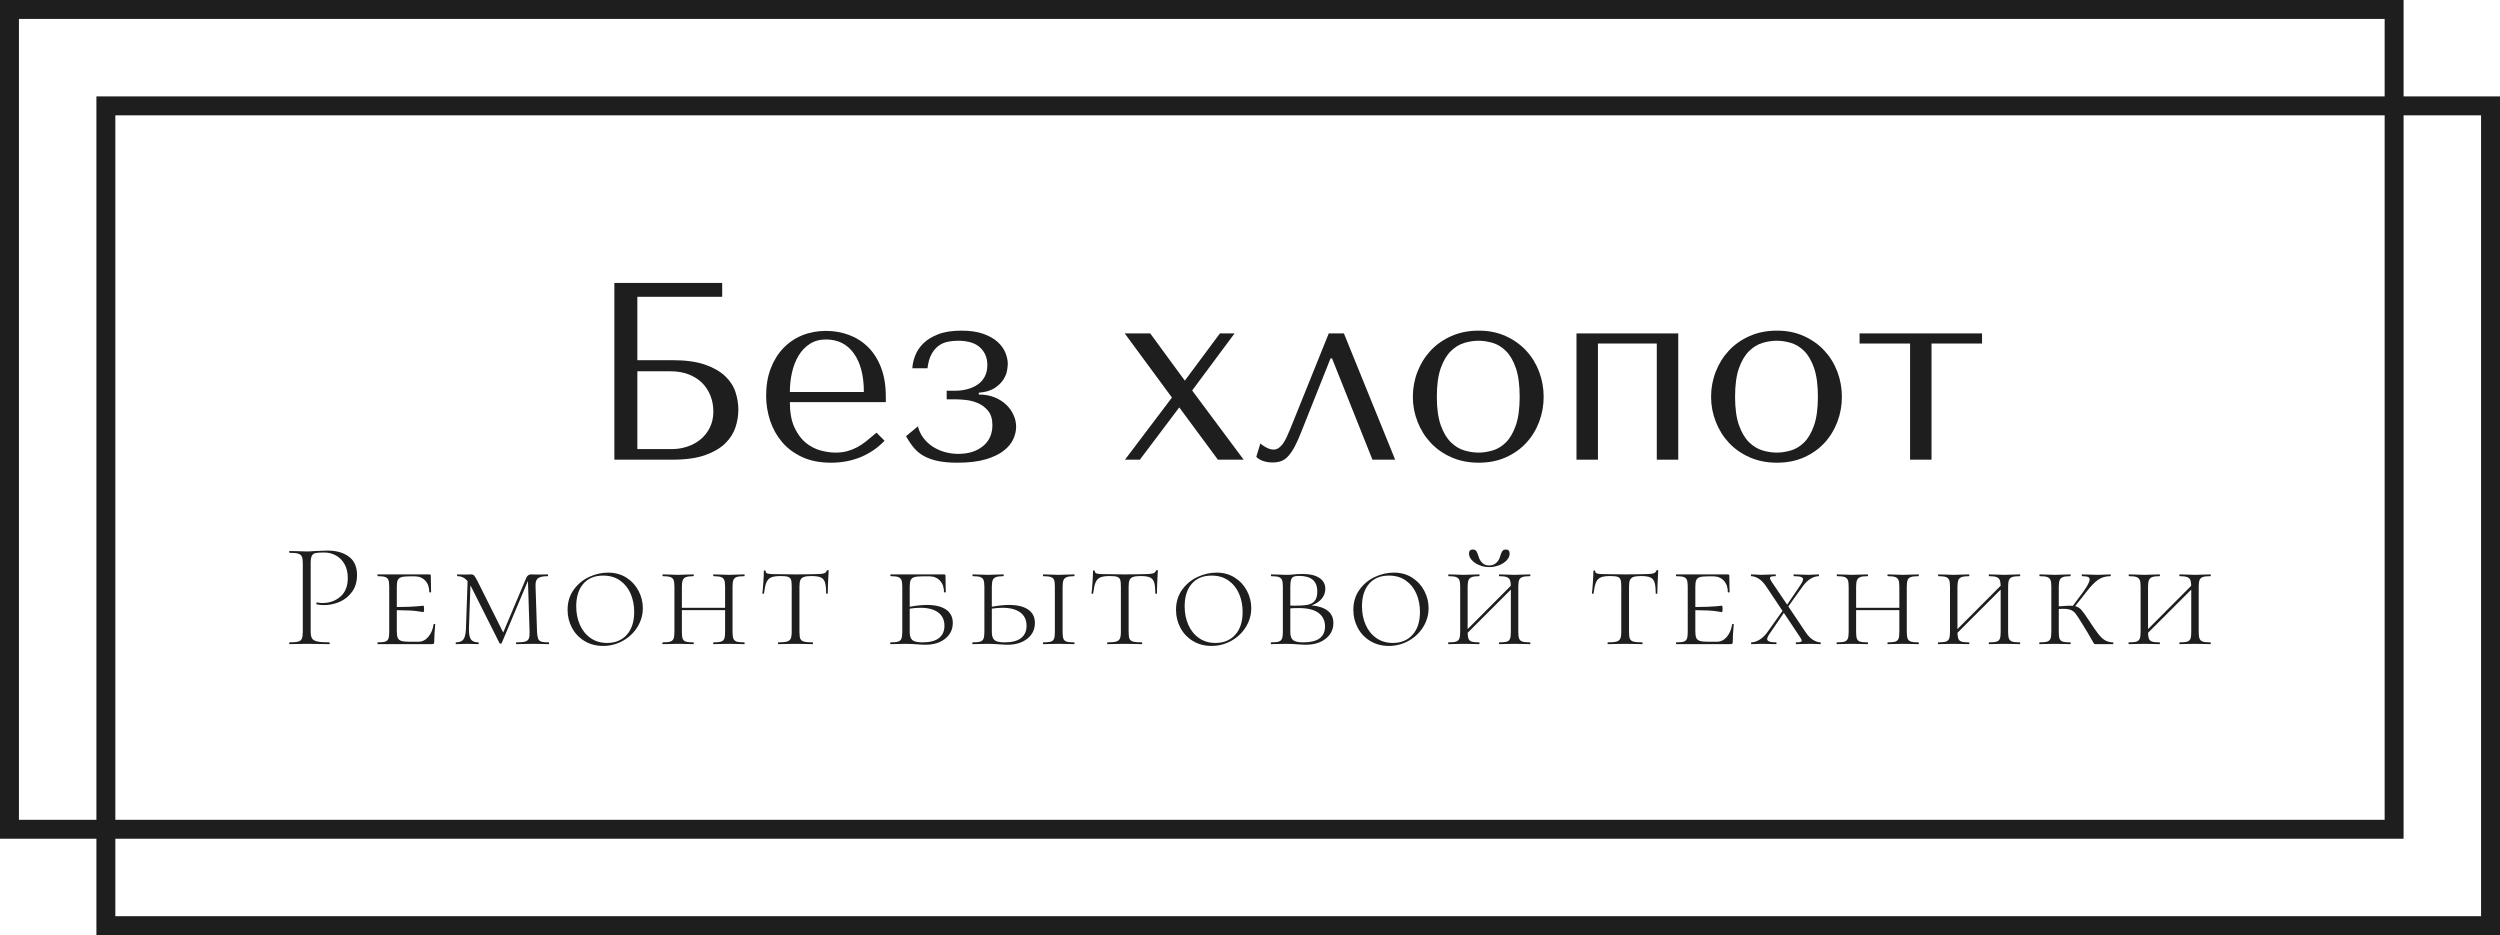 <svg xmlns="http://www.w3.org/2000/svg" xmlns:xlink="http://www.w3.org/1999/xlink" viewBox="0 0 396 148.128"
     width="396" height="148.128" preserveAspectRatio="none">
    <defs/>
    <style>.a7KDWqqaqfillColorbf5942f2-6ecd-4225-85c3-1873ec590b12
        {fill:#f2f2f2;fill-opacity:0;}.aZzOTVRhffillColorbf5942f2-6ecd-4225-85c3-1873ec590b12
        {fill:#f2f2f2;fill-opacity:0;}.companyNamebf5942f2-6ecd-4225-85c3-1873ec590b12
        {fill:#1e1e1e;fill-opacity:1;}.shapeStroke-strbf5942f2-6ecd-4225-85c3-1873ec590b12
        {stroke:#1e1e1e;stroke-opacity:1;}.textbf5942f2-6ecd-4225-85c3-1873ec590b12 {fill:#1e1e1e;fill-opacity:1;}
    </style>
    <g opacity="1" transform="rotate(0 15.271 15.271)">
        <svg width="380.729" height="132.857" x="15.271" y="15.271" version="1.1"
             preserveAspectRatio="none" viewBox="0 0 380.729 132.857">
            <rect x="1.5" y="1.5" width="377.729" height="129.857"
                  class="aZzOTVRhffillColorbf5942f2-6ecd-4225-85c3-1873ec590b12 shapeStroke-strbf5942f2-6ecd-4225-85c3-1873ec590b12"
                  style="stroke-width:3;" rx="0%" ry="0%"/>
        </svg>
    </g>
    <g opacity="1" transform="rotate(0 0 0)">
        <svg width="380.729" height="132.857" x="0" y="0" version="1.1" preserveAspectRatio="none"
             viewBox="0 0 380.729 132.857">
            <rect x="1.5" y="1.5" width="377.729" height="129.857"
                  class="a7KDWqqaqfillColorbf5942f2-6ecd-4225-85c3-1873ec590b12 shapeStroke-strbf5942f2-6ecd-4225-85c3-1873ec590b12"
                  style="stroke-width:3;" rx="0px" ry="0px"/>
        </svg>
    </g>
    <g opacity="1" transform="rotate(0 45.813 87.044)">
        <svg width="304.374" height="15.271" x="45.813" y="87.044" version="1.1"
             preserveAspectRatio="none" viewBox="1.68 -25.4 515.8 25.88">
            <g transform="matrix(1 0 0 1 0 0)" class="textbf5942f2-6ecd-4225-85c3-1873ec590b12">
                <path transform="" stroke="none"
                      d="M7.44-3.40Q7.44-2.12 7.80-1.54Q8.16-0.96 9.18-0.72Q10.20-0.48 12.44-0.48L12.44-0.48Q12.56-0.48 12.56-0.24Q12.56 0 12.44 0L12.44 0Q10.80 0 9.88-0.04L9.88-0.04L6.40-0.08L3.76-0.04Q3.04 0 1.76 0L1.76 0Q1.68 0 1.68-0.24Q1.68-0.48 1.76-0.48L1.76-0.48Q3.32-0.48 4.06-0.68Q4.80-0.88 5.06-1.46Q5.32-2.04 5.32-3.24L5.32-3.24L5.32-21.76Q5.32-22.96 5.06-23.52Q4.80-24.08 4.06-24.30Q3.32-24.52 1.76-24.52L1.76-24.52Q1.68-24.52 1.68-24.76Q1.68-25 1.76-25L1.76-25L3.72-24.96Q5.40-24.88 6.36-24.88L6.36-24.88Q7.32-24.88 8.56-25L8.56-25Q11.68-25.12 11.96-25.12L11.96-25.12Q15.48-25.12 17.68-23.50Q19.88-21.88 19.88-18.56L19.88-18.56Q19.88-15.88 18.56-14.06Q17.24-12.24 15.22-11.36Q13.20-10.48 11.04-10.48L11.04-10.48Q9.84-10.48 9.08-10.68L9.08-10.68Q8.96-10.68 8.96-10.88L8.96-10.88Q8.96-11 9.02-11.12Q9.08-11.24 9.16-11.20L9.16-11.20Q9.80-11.04 10.60-11.04L10.60-11.04Q13.44-11.04 15.42-12.76Q17.40-14.48 17.40-17.76L17.40-17.76Q17.40-19.88 16.56-21.42Q15.72-22.96 14.26-23.78Q12.80-24.60 11.04-24.60L11.04-24.60Q9.40-24.60 8.72-24.44Q8.04-24.28 7.74-23.70Q7.44-23.12 7.44-21.68L7.44-21.68L7.44-3.40Z"/>
                <path transform="" stroke="none"
                      d="M40.44-5.32Q40.44-5.44 40.66-5.44Q40.88-5.44 40.88-5.32L40.88-5.32Q40.60-2.44 40.60-0.60L40.60-0.60Q40.60-0.28 40.48-0.14Q40.36 0 40 0L40 0L25.44 0Q25.36 0 25.36-0.24Q25.36-0.48 25.44-0.48L25.44-0.48Q26.80-0.48 27.44-0.68Q28.08-0.88 28.30-1.46Q28.52-2.04 28.52-3.24L28.52-3.24L28.52-15.48Q28.52-16.68 28.30-17.24Q28.08-17.80 27.44-18.02Q26.80-18.24 25.44-18.24L25.44-18.24Q25.36-18.24 25.36-18.48Q25.36-18.72 25.44-18.72L25.44-18.72L39.28-18.72Q39.68-18.72 39.68-18.40L39.68-18.40L39.72-15.92Q39.76-15.16 39.76-14L39.76-14Q39.76-13.88 39.52-13.88Q39.28-13.88 39.28-14L39.28-14Q39.28-15.88 38.20-17.04Q37.12-18.20 35.36-18.20L35.36-18.20L34-18.20Q32.48-18.20 31.78-17.98Q31.08-17.76 30.82-17.20Q30.56-16.64 30.56-15.44L30.56-15.44L30.56-9.96Q34.64-10 36.08-10.16Q37.52-10.32 37.68-10.32L37.68-10.32Q37.88-10.32 37.88-9.48L37.88-9.48Q37.88-8.60 37.68-8.60L37.68-8.60Q37.52-8.60 36.08-8.84Q34.64-9.08 30.56-9.12L30.56-9.12L30.56-3.40Q30.56-2.24 30.82-1.66Q31.08-1.08 31.80-0.86Q32.52-0.64 34-0.64L34-0.64L36.32-0.64Q37.88-0.64 39-1.94Q40.12-3.24 40.44-5.32L40.44-5.32Z"/>
                <path transform="" stroke="none"
                      d="M71.36-0.48Q71.44-0.48 71.44-0.24Q71.44 0 71.36 0L71.36 0Q70.24 0 69.60-0.04L69.60-0.04L67.24-0.08L64.52-0.04Q63.84 0 62.64 0L62.64 0Q62.56 0 62.56-0.24Q62.56-0.48 62.64-0.48L62.64-0.48Q64.24-0.48 64.98-0.68Q65.72-0.88 65.98-1.46Q66.24-2.04 66.20-3.24L66.20-3.24L65.76-17L58.72-0.28Q58.64-0.12 58.44-0.12L58.44-0.12Q58.20-0.12 58.12-0.28L58.12-0.28L50.52-15.40L50.32-15.76L49.92-4.16Q49.88-2.12 50.44-1.30Q51-0.48 52.44-0.48L52.44-0.48Q52.56-0.48 52.56-0.24Q52.56 0 52.44 0L52.44 0Q51.60 0 51.16-0.04L51.16-0.04L49.48-0.08L47.88-0.04Q47.36 0 46.44 0L46.44 0Q46.36 0 46.36-0.24Q46.36-0.48 46.44-0.48L46.44-0.48Q47.88-0.48 48.46-1.30Q49.04-2.12 49.12-4.16L49.12-4.16L49.56-16.92Q48.44-18.24 46.84-18.24L46.84-18.24Q46.72-18.24 46.72-18.48Q46.72-18.72 46.84-18.72L46.84-18.72L48.76-18.68L50.52-18.72Q51.04-18.72 51.36-18.36Q51.68-18 52.36-16.64L52.36-16.64L59.12-3.12L65.28-17.72Q65.44-18.16 65.78-18.44Q66.12-18.72 66.48-18.72L66.48-18.72L68.48-18.68L71.08-18.72Q71.16-18.72 71.16-18.48Q71.16-18.24 71.08-18.24L71.08-18.24Q69.24-18.24 68.48-17.70Q67.72-17.16 67.80-15.56L67.80-15.56L68.20-3.24Q68.28-2 68.50-1.44Q68.72-0.88 69.34-0.68Q69.96-0.48 71.36-0.48L71.36-0.48Z"/>
                <path transform="" stroke="none"
                      d="M85.92 0.48Q83.12 0.48 80.94-0.84Q78.76-2.16 77.58-4.38Q76.40-6.60 76.40-9.20L76.40-9.20Q76.40-12.32 78.04-14.60Q79.68-16.88 82.18-18.04Q84.68-19.20 87.28-19.20L87.28-19.20Q90.08-19.20 92.20-17.84Q94.32-16.48 95.46-14.28Q96.60-12.08 96.60-9.68L96.60-9.68Q96.60-6.96 95.16-4.62Q93.72-2.28 91.26-0.90Q88.80 0.48 85.92 0.48L85.92 0.48ZM87.00-0.32Q90.32-0.32 92.30-2.52Q94.28-4.72 94.28-8.64L94.28-8.64Q94.28-11.32 93.32-13.54Q92.36-15.76 90.48-17.08Q88.60-18.40 85.96-18.40L85.96-18.40Q82.52-18.40 80.62-16.20Q78.72-14 78.72-10.16L78.72-10.16Q78.72-7.44 79.70-5.20Q80.68-2.96 82.56-1.64Q84.44-0.32 87.00-0.32L87.00-0.32Z"/>
                <path transform="" stroke="none"
                      d="M123.84-0.48Q123.92-0.48 123.92-0.24Q123.92 0 123.84 0L123.84 0Q122.72 0 122.08-0.04L122.08-0.04L119.72-0.08L117.28-0.04Q116.68 0 115.60 0L115.60 0Q115.48 0 115.48-0.24Q115.48-0.48 115.60-0.48L115.60-0.48Q116.96-0.48 117.60-0.68Q118.24-0.88 118.46-1.46Q118.68-2.04 118.68-3.24L118.68-3.24L118.68-9.12L107.08-9.12L107.08-3.24Q107.08-2 107.30-1.44Q107.52-0.88 108.14-0.68Q108.76-0.48 110.16-0.48L110.16-0.48Q110.28-0.48 110.28-0.24Q110.28 0 110.16 0L110.16 0Q109.08 0 108.48-0.04L108.48-0.04L106.04-0.08L103.68-0.04Q103.04 0 101.92 0L101.92 0Q101.84 0 101.84-0.24Q101.84-0.48 101.92-0.48L101.92-0.48Q103.32-0.48 103.96-0.68Q104.60-0.88 104.84-1.46Q105.08-2.04 105.08-3.24L105.08-3.24L105.08-15.48Q105.08-16.68 104.84-17.24Q104.60-17.80 103.96-18.02Q103.32-18.24 101.96-18.24L101.96-18.24Q101.88-18.24 101.88-18.48Q101.88-18.72 101.96-18.72L101.96-18.72L103.72-18.68Q105.16-18.60 106.04-18.60L106.04-18.60Q107.04-18.60 108.48-18.68L108.48-18.68L110.16-18.72Q110.28-18.72 110.28-18.48Q110.28-18.24 110.16-18.24L110.16-18.24Q108.84-18.24 108.20-18Q107.56-17.76 107.32-17.18Q107.08-16.60 107.08-15.40L107.08-15.40L107.08-9.76L118.68-9.76L118.68-15.40Q118.68-16.60 118.46-17.18Q118.24-17.76 117.60-18Q116.96-18.24 115.60-18.24L115.60-18.24Q115.48-18.24 115.48-18.48Q115.48-18.72 115.60-18.72L115.60-18.72L117.28-18.68Q118.80-18.60 119.72-18.60L119.72-18.60Q120.56-18.60 122.08-18.68L122.08-18.68L123.84-18.72Q123.92-18.72 123.92-18.48Q123.92-18.24 123.84-18.24L123.84-18.24Q122.44-18.24 121.80-18.02Q121.16-17.80 120.92-17.24Q120.68-16.68 120.68-15.48L120.68-15.48L120.68-3.24Q120.68-2.04 120.92-1.46Q121.16-0.88 121.80-0.68Q122.44-0.48 123.84-0.48L123.84-0.48Z"/>
                <path transform="" stroke="none"
                      d="M133.56-18.28Q131.88-18.28 131.02-17.90Q130.16-17.52 129.76-16.54Q129.36-15.56 129.12-13.60L129.12-13.60Q129.12-13.52 128.90-13.52Q128.68-13.52 128.68-13.60L128.68-13.60Q128.80-14.48 128.94-16.50Q129.08-18.52 129.08-19.60L129.08-19.60Q129.08-19.80 129.32-19.80Q129.56-19.80 129.56-19.60L129.56-19.60Q129.56-19.08 130.16-18.94Q130.76-18.80 131.64-18.80L131.64-18.80Q135.16-18.72 137.68-18.72L137.68-18.72L141.16-18.76Q141.88-18.80 143.04-18.80L143.04-18.80Q144.48-18.80 145.14-18.98Q145.80-19.16 146.00-19.76L146.00-19.76Q146.08-19.88 146.28-19.88Q146.48-19.88 146.48-19.76L146.48-19.76Q146.24-15.44 146.24-13.60L146.24-13.60Q146.24-13.52 146.02-13.52Q145.80-13.52 145.80-13.60L145.80-13.60Q145.80-15.60 145.50-16.56Q145.20-17.52 144.38-17.90Q143.56-18.28 141.84-18.28L141.84-18.28Q140.52-18.28 139.84-18.04Q139.16-17.80 138.90-17.22Q138.64-16.64 138.64-15.48L138.64-15.48L138.64-3.24Q138.64-2 138.88-1.44Q139.12-0.88 139.86-0.68Q140.60-0.48 142.20-0.48L142.20-0.48Q142.28-0.48 142.28-0.24Q142.28 0 142.20 0L142.20 0Q140.96 0 140.28-0.04L140.28-0.04L137.56-0.08L134.96-0.04Q134.24 0 132.96 0L132.96 0Q132.88 0 132.88-0.24Q132.88-0.48 132.96-0.48L132.96-0.48Q134.52-0.48 135.26-0.68Q136.00-0.88 136.28-1.46Q136.56-2.04 136.56-3.24L136.56-3.24L136.56-15.56Q136.56-16.76 136.36-17.32Q136.16-17.88 135.54-18.08Q134.92-18.28 133.56-18.28L133.56-18.28Z"/>
                <path transform="" stroke="none" d=""/>
                <path transform="" stroke="none"
                      d="M172.88-10.52Q176.20-10.52 178-9.28Q179.80-8.04 179.80-5.68L179.80-5.68Q179.80-3.08 177.76-1.46Q175.72 0.16 172.48 0.16L172.48 0.16Q171.44 0.16 170.04 0.04L170.04 0.04Q169.52 0 168.78-0.04Q168.04-0.08 167.16-0.08L167.16-0.08L164.88-0.04Q164.20 0 163.08 0L163.08 0Q163.00 0 163.00-0.24Q163.00-0.48 163.08-0.48L163.08-0.48Q164.48-0.48 165.12-0.68Q165.76-0.88 166.00-1.46Q166.24-2.04 166.24-3.24L166.24-3.24L166.24-15.48Q166.24-16.68 166.00-17.24Q165.76-17.80 165.12-18.02Q164.48-18.24 163.12-18.24L163.12-18.24Q163.04-18.24 163.04-18.48Q163.04-18.72 163.12-18.72L163.12-18.72L177.44-18.72Q177.84-18.72 177.84-18.40L177.84-18.40L177.88-15.92Q177.92-15.16 177.92-14L177.92-14Q177.92-13.88 177.68-13.88Q177.44-13.88 177.44-14L177.44-14Q177.44-15.88 176.36-17.04Q175.28-18.20 173.52-18.20L173.52-18.20L171.68-18.20Q170.16-18.20 169.46-17.98Q168.76-17.76 168.50-17.20Q168.24-16.64 168.24-15.44L168.24-15.44L168.24-10.04Q170.84-10.52 172.88-10.52L172.88-10.52ZM171.68-0.48Q174.64-0.48 176.10-1.64Q177.56-2.80 177.56-4.92L177.56-4.92Q177.56-7.28 175.86-8.52Q174.16-9.76 171.12-9.76L171.12-9.76Q169.76-9.76 168.24-9.52L168.24-9.52L168.24-3.24Q168.24-1.72 168.94-1.10Q169.64-0.48 171.68-0.48L171.68-0.48Z"/>
                <path transform="" stroke="none"
                      d="M194.92-10.52Q198.24-10.52 200.04-9.28Q201.84-8.04 201.84-5.68L201.84-5.68Q201.84-3.08 199.80-1.46Q197.76 0.16 194.52 0.16L194.52 0.16Q193.48 0.16 192.08 0.04L192.08 0.04Q191.56 0 190.82-0.04Q190.08-0.08 189.20-0.08L189.20-0.08L186.92-0.04Q186.24 0 185.12 0L185.12 0Q185.04 0 185.04-0.24Q185.04-0.48 185.12-0.48L185.12-0.48Q186.52-0.48 187.16-0.68Q187.80-0.88 188.04-1.46Q188.28-2.04 188.28-3.24L188.28-3.24L188.28-15.48Q188.28-16.68 188.04-17.24Q187.80-17.80 187.16-18.02Q186.52-18.24 185.16-18.24L185.16-18.24Q185.08-18.24 185.08-18.48Q185.08-18.72 185.16-18.72L185.16-18.72L186.92-18.68Q188.36-18.60 189.24-18.60L189.24-18.60Q190.24-18.60 191.68-18.68L191.68-18.68L193.36-18.72Q193.48-18.72 193.48-18.48Q193.48-18.24 193.36-18.24L193.36-18.24Q192.04-18.24 191.40-18Q190.76-17.76 190.52-17.18Q190.28-16.60 190.28-15.40L190.28-15.40L190.28-10.04Q192.88-10.52 194.92-10.52L194.92-10.52ZM212.36-0.48Q212.48-0.48 212.48-0.24Q212.48 0 212.36 0L212.36 0Q211.28 0 210.68-0.04L210.68-0.04L208.20-0.08L205.84-0.04Q205.20 0 204.08 0L204.08 0Q204.00 0 204.00-0.24Q204.00-0.48 204.08-0.48L204.08-0.48Q205.48-0.48 206.12-0.68Q206.76-0.88 206.98-1.46Q207.20-2.04 207.20-3.24L207.20-3.24L207.20-15.48Q207.20-16.68 206.98-17.24Q206.76-17.80 206.10-18.02Q205.44-18.24 204.08-18.24L204.08-18.24Q204.00-18.24 204.00-18.48Q204.00-18.72 204.08-18.72L204.08-18.72L205.84-18.68Q207.36-18.60 208.20-18.60L208.20-18.60Q209.20-18.60 210.72-18.68L210.72-18.68L212.36-18.72Q212.48-18.72 212.48-18.48Q212.48-18.24 212.36-18.24L212.36-18.24Q211.04-18.24 210.40-18Q209.76-17.76 209.52-17.18Q209.28-16.60 209.28-15.40L209.28-15.40L209.28-3.24Q209.28-2 209.50-1.44Q209.72-0.88 210.34-0.68Q210.96-0.48 212.36-0.48L212.36-0.48ZM193.72-0.48Q196.68-0.48 198.14-1.64Q199.60-2.80 199.60-4.92L199.60-4.92Q199.60-7.28 197.90-8.52Q196.20-9.76 193.16-9.76L193.16-9.76Q191.80-9.76 190.28-9.52L190.28-9.52L190.28-3.24Q190.28-1.72 190.98-1.10Q191.68-0.48 193.72-0.48L193.72-0.48Z"/>
                <path transform="" stroke="none"
                      d="M221.92-18.28Q220.24-18.28 219.38-17.90Q218.52-17.52 218.12-16.54Q217.72-15.56 217.48-13.60L217.48-13.60Q217.48-13.52 217.26-13.52Q217.04-13.52 217.04-13.60L217.04-13.60Q217.16-14.48 217.30-16.50Q217.44-18.52 217.44-19.60L217.44-19.60Q217.44-19.80 217.68-19.80Q217.92-19.80 217.92-19.60L217.92-19.60Q217.92-19.08 218.52-18.94Q219.12-18.80 220.00-18.80L220.00-18.80Q223.52-18.72 226.04-18.72L226.04-18.72L229.52-18.76Q230.24-18.80 231.40-18.80L231.40-18.80Q232.84-18.80 233.50-18.98Q234.16-19.16 234.36-19.76L234.36-19.76Q234.44-19.88 234.64-19.88Q234.84-19.88 234.84-19.76L234.84-19.76Q234.60-15.44 234.60-13.60L234.60-13.60Q234.60-13.52 234.38-13.52Q234.16-13.52 234.16-13.60L234.16-13.60Q234.16-15.60 233.86-16.56Q233.56-17.52 232.74-17.90Q231.92-18.28 230.20-18.28L230.20-18.28Q228.88-18.28 228.20-18.04Q227.52-17.80 227.26-17.22Q227.00-16.64 227.00-15.48L227.00-15.48L227.00-3.24Q227.00-2 227.24-1.44Q227.48-0.88 228.22-0.68Q228.96-0.48 230.56-0.48L230.56-0.48Q230.64-0.48 230.64-0.24Q230.64 0 230.56 0L230.56 0Q229.32 0 228.64-0.04L228.64-0.04L225.92-0.08L223.32-0.04Q222.60 0 221.32 0L221.32 0Q221.24 0 221.24-0.24Q221.24-0.48 221.32-0.48L221.32-0.48Q222.88-0.48 223.62-0.68Q224.36-0.88 224.64-1.46Q224.92-2.04 224.92-3.24L224.92-3.24L224.92-15.56Q224.92-16.76 224.72-17.32Q224.52-17.88 223.90-18.08Q223.28-18.28 221.92-18.28L221.92-18.28Z"/>
                <path transform="" stroke="none"
                      d="M249.24 0.48Q246.44 0.48 244.26-0.84Q242.08-2.16 240.90-4.38Q239.72-6.60 239.72-9.20L239.72-9.20Q239.72-12.32 241.36-14.60Q243.00-16.88 245.50-18.04Q248.00-19.20 250.60-19.20L250.60-19.20Q253.40-19.20 255.52-17.84Q257.64-16.48 258.78-14.28Q259.92-12.08 259.92-9.68L259.92-9.68Q259.92-6.96 258.48-4.62Q257.04-2.28 254.58-0.90Q252.12 0.48 249.24 0.48L249.24 0.48ZM250.32-0.32Q253.64-0.32 255.62-2.52Q257.60-4.72 257.60-8.64L257.60-8.64Q257.60-11.32 256.64-13.54Q255.68-15.76 253.80-17.08Q251.92-18.40 249.28-18.40L249.28-18.40Q245.84-18.40 243.94-16.20Q242.04-14 242.04-10.16L242.04-10.16Q242.04-7.44 243.02-5.20Q244.00-2.96 245.88-1.64Q247.76-0.32 250.32-0.32L250.32-0.32Z"/>
                <path transform="" stroke="none"
                      d="M276.08-10.40Q278.88-10.16 280.42-8.98Q281.96-7.80 281.96-5.68L281.96-5.68Q281.96-3.08 279.90-1.46Q277.84 0.16 274.60 0.16L274.60 0.16Q273.60 0.16 272.20 0.04L272.20 0.04Q271.68 0 270.94-0.04Q270.20-0.08 269.32-0.08L269.32-0.08L267.04-0.04Q266.36 0 265.24 0L265.24 0Q265.16 0 265.16-0.24Q265.16-0.48 265.24-0.48L265.24-0.48Q266.64-0.48 267.28-0.68Q267.92-0.88 268.16-1.46Q268.40-2.04 268.40-3.24L268.40-3.24L268.40-15.48Q268.40-16.68 268.16-17.24Q267.92-17.80 267.28-18.02Q266.64-18.24 265.28-18.24L265.28-18.24Q265.20-18.24 265.20-18.48Q265.20-18.72 265.28-18.72L265.28-18.72L267.04-18.68Q268.48-18.60 269.32-18.60L269.32-18.60Q270.32-18.60 271.40-18.72L271.40-18.72Q271.80-18.76 272.38-18.80Q272.96-18.84 273.76-18.84L273.76-18.84Q276.60-18.84 278.20-17.78Q279.80-16.72 279.80-14.84L279.80-14.84Q279.80-13.32 278.78-12.14Q277.76-10.96 276.08-10.40L276.08-10.40ZM272.72-18.32Q271.76-18.32 271.28-18.10Q270.80-17.88 270.60-17.26Q270.40-16.64 270.40-15.40L270.40-15.40L270.40-10.36Q270.76-10.32 271.44-10.32L271.44-10.32Q273.68-10.32 274.94-10.54Q276.20-10.76 276.92-11.58Q277.64-12.40 277.64-14.08L277.64-14.08Q277.64-16.28 276.40-17.30Q275.16-18.32 272.72-18.32L272.72-18.32ZM273.92-0.48Q279.72-0.48 279.72-4.76L279.72-4.76Q279.72-7.04 278.00-8.36Q276.28-9.68 272.68-9.68L272.68-9.68Q271.16-9.68 270.40-9.60L270.40-9.60L270.40-3.24Q270.40-1.72 271.12-1.10Q271.84-0.48 273.92-0.48L273.92-0.48Z"/>
                <path transform="" stroke="none"
                      d="M296.84 0.48Q294.04 0.48 291.86-0.84Q289.68-2.16 288.50-4.38Q287.32-6.60 287.32-9.20L287.32-9.20Q287.32-12.32 288.96-14.60Q290.60-16.88 293.10-18.04Q295.60-19.20 298.20-19.20L298.20-19.20Q301.00-19.20 303.12-17.84Q305.24-16.48 306.38-14.28Q307.52-12.08 307.52-9.68L307.52-9.68Q307.52-6.96 306.08-4.62Q304.64-2.28 302.18-0.90Q299.72 0.48 296.84 0.48L296.84 0.48ZM297.92-0.32Q301.24-0.32 303.22-2.52Q305.20-4.72 305.20-8.64L305.20-8.64Q305.20-11.32 304.24-13.54Q303.28-15.76 301.40-17.08Q299.52-18.40 296.88-18.40L296.88-18.40Q293.44-18.40 291.54-16.20Q289.64-14 289.64-10.16L289.64-10.16Q289.64-7.44 290.62-5.20Q291.60-2.96 293.48-1.64Q295.36-0.32 297.92-0.32L297.92-0.32Z"/>
                <path transform="" stroke="none"
                      d="M323.80-20.68Q322.40-20.68 321.14-21.20Q319.88-21.72 319.12-22.56Q318.36-23.40 318.36-24.32L318.36-24.32Q318.36-24.84 318.62-25.12Q318.88-25.40 319.36-25.40L319.36-25.40Q320.04-25.40 320.34-24.96Q320.64-24.52 320.92-23.56L320.92-23.56Q321.20-22.56 321.90-21.84Q322.60-21.12 323.76-21.12L323.76-21.12Q324.88-21.12 325.66-21.80Q326.44-22.48 326.72-23.56L326.72-23.56Q327.00-24.52 327.30-24.96Q327.60-25.40 328.28-25.40L328.28-25.40Q329.28-25.40 329.28-24.28L329.28-24.28Q329.28-23.36 328.50-22.52Q327.72-21.68 326.44-21.18Q325.16-20.68 323.80-20.68L323.80-20.68ZM334.76-0.48Q334.84-0.48 334.84-0.24Q334.84 0 334.76 0L334.76 0Q333.64 0 333.00-0.04L333.00-0.04L330.64-0.08L328.20-0.04Q327.60 0 326.52 0L326.52 0Q326.40 0 326.40-0.24Q326.40-0.48 326.52-0.48L326.52-0.48Q327.88-0.48 328.52-0.68Q329.16-0.88 329.38-1.46Q329.60-2.04 329.60-3.24L329.60-3.24L329.60-14.64L318.00-3.04Q318.04-1.92 318.26-1.40Q318.48-0.88 319.10-0.68Q319.72-0.48 321.08-0.48L321.08-0.48Q321.20-0.48 321.20-0.24Q321.20 0 321.08 0L321.08 0Q320.00 0 319.40-0.04L319.40-0.04L316.96-0.08L314.60-0.04Q313.96 0 312.84 0L312.84 0Q312.76 0 312.76-0.24Q312.76-0.48 312.84-0.48L312.84-0.48Q314.24-0.48 314.88-0.68Q315.52-0.88 315.76-1.46Q316.00-2.04 316.00-3.24L316.00-3.24L316.00-15.48Q316.00-16.68 315.76-17.24Q315.52-17.80 314.88-18.02Q314.24-18.24 312.88-18.24L312.88-18.24Q312.80-18.24 312.80-18.48Q312.80-18.72 312.88-18.72L312.88-18.72L314.64-18.68Q316.08-18.60 316.96-18.60L316.96-18.60Q317.96-18.60 319.40-18.68L319.40-18.68L321.08-18.72Q321.20-18.72 321.20-18.48Q321.20-18.24 321.08-18.24L321.08-18.24Q319.76-18.24 319.12-18Q318.48-17.76 318.24-17.18Q318.00-16.60 318.00-15.40L318.00-15.40L318.00-4.04L329.60-15.68Q329.56-16.76 329.32-17.28Q329.08-17.80 328.44-18.02Q327.80-18.24 326.52-18.24L326.52-18.24Q326.40-18.24 326.40-18.48Q326.40-18.72 326.52-18.72L326.52-18.72L328.20-18.68Q329.72-18.60 330.64-18.60L330.64-18.60Q331.48-18.60 333.00-18.68L333.00-18.68L334.76-18.72Q334.84-18.72 334.84-18.48Q334.84-18.24 334.76-18.24L334.76-18.24Q333.36-18.24 332.72-18.02Q332.08-17.80 331.84-17.24Q331.60-16.68 331.60-15.48L331.60-15.48L331.60-3.24Q331.60-2.04 331.84-1.46Q332.08-0.88 332.72-0.68Q333.36-0.48 334.76-0.48L334.76-0.48Z"/>
                <path transform="" stroke="none" d=""/>
                <path transform="" stroke="none"
                      d="M356.24-18.28Q354.56-18.28 353.70-17.90Q352.84-17.52 352.44-16.54Q352.04-15.56 351.80-13.60L351.80-13.60Q351.80-13.52 351.58-13.52Q351.36-13.52 351.36-13.60L351.36-13.60Q351.48-14.48 351.62-16.50Q351.76-18.52 351.76-19.60L351.76-19.60Q351.76-19.80 352-19.80Q352.24-19.80 352.24-19.60L352.24-19.60Q352.24-19.08 352.84-18.94Q353.44-18.80 354.32-18.80L354.32-18.80Q357.84-18.72 360.36-18.72L360.36-18.72L363.84-18.76Q364.56-18.80 365.72-18.80L365.72-18.80Q367.16-18.80 367.82-18.98Q368.48-19.16 368.68-19.76L368.68-19.76Q368.76-19.88 368.96-19.88Q369.16-19.88 369.16-19.76L369.16-19.76Q368.92-15.44 368.92-13.60L368.92-13.60Q368.92-13.52 368.70-13.52Q368.48-13.52 368.48-13.60L368.48-13.60Q368.48-15.60 368.18-16.56Q367.88-17.52 367.06-17.90Q366.24-18.28 364.52-18.28L364.52-18.28Q363.20-18.28 362.52-18.04Q361.84-17.80 361.58-17.22Q361.32-16.64 361.32-15.48L361.32-15.48L361.32-3.24Q361.32-2 361.56-1.44Q361.80-0.88 362.54-0.68Q363.28-0.48 364.88-0.48L364.88-0.48Q364.96-0.48 364.96-0.24Q364.96 0 364.88 0L364.88 0Q363.64 0 362.96-0.04L362.96-0.04L360.24-0.08L357.64-0.04Q356.92 0 355.64 0L355.64 0Q355.56 0 355.56-0.24Q355.56-0.48 355.64-0.48L355.64-0.48Q357.20-0.48 357.94-0.68Q358.68-0.88 358.96-1.46Q359.24-2.04 359.24-3.24L359.24-3.24L359.24-15.56Q359.24-16.76 359.04-17.32Q358.84-17.88 358.22-18.08Q357.60-18.28 356.24-18.28L356.24-18.28Z"/>
                <path transform="" stroke="none"
                      d="M389-5.32Q389-5.44 389.22-5.44Q389.44-5.44 389.44-5.32L389.44-5.32Q389.16-2.44 389.16-0.60L389.16-0.60Q389.16-0.28 389.04-0.14Q388.92 0 388.56 0L388.56 0L374 0Q373.92 0 373.92-0.24Q373.92-0.48 374-0.48L374-0.48Q375.36-0.48 376-0.68Q376.64-0.88 376.86-1.46Q377.08-2.04 377.08-3.24L377.08-3.24L377.08-15.48Q377.08-16.68 376.86-17.24Q376.64-17.80 376-18.02Q375.36-18.24 374-18.24L374-18.24Q373.92-18.24 373.92-18.48Q373.92-18.72 374-18.72L374-18.72L387.84-18.72Q388.24-18.72 388.24-18.40L388.24-18.40L388.28-15.92Q388.32-15.16 388.32-14L388.32-14Q388.32-13.88 388.08-13.88Q387.84-13.88 387.84-14L387.84-14Q387.84-15.88 386.76-17.04Q385.68-18.20 383.92-18.20L383.92-18.20L382.56-18.20Q381.04-18.20 380.34-17.98Q379.64-17.76 379.38-17.20Q379.12-16.64 379.12-15.44L379.12-15.44L379.12-9.96Q383.20-10 384.64-10.16Q386.08-10.32 386.24-10.32L386.24-10.32Q386.44-10.32 386.44-9.48L386.44-9.48Q386.44-8.60 386.24-8.60L386.24-8.60Q386.08-8.60 384.64-8.84Q383.20-9.08 379.12-9.12L379.12-9.12L379.12-3.40Q379.12-2.24 379.38-1.66Q379.64-1.08 380.36-0.86Q381.08-0.64 382.56-0.64L382.56-0.64L384.88-0.64Q386.44-0.64 387.56-1.94Q388.68-3.24 389-5.32L389-5.32Z"/>
                <path transform="" stroke="none"
                      d="M412.72-0.48Q412.80-0.48 412.80-0.24Q412.80 0 412.72 0L412.72 0L411.44-0.04Q411.04-0.08 410.24-0.08L410.24-0.08L407.72-0.04Q407.16 0 406.20 0L406.20 0Q406.08 0 406.08-0.24Q406.08-0.48 406.20-0.48L406.20-0.48Q407-0.48 407.34-0.58Q407.68-0.68 407.68-0.92L407.68-0.92Q407.68-1.24 407.12-2.04L407.12-2.04L402.88-8.40L399.20-3Q398.40-1.88 398.40-1.36L398.40-1.36Q398.40-0.48 400.80-0.48L400.80-0.48Q400.92-0.48 400.92-0.24Q400.92 0 400.80 0L400.80 0Q399.72 0 399.20-0.04L399.20-0.04L396.80-0.08L395.40-0.04Q395 0 394.16 0L394.16 0Q394.08 0 394.08-0.24Q394.08-0.48 394.16-0.48L394.16-0.48Q395.16-0.48 396.34-1.18Q397.52-1.88 398.48-3.24L398.48-3.24L402.52-8.92L398.20-15.40Q397.20-16.92 396.12-17.58Q395.04-18.24 394.12-18.24L394.12-18.24Q394.04-18.24 394.04-18.48Q394.04-18.72 394.12-18.72L394.12-18.72L395.36-18.68Q396.24-18.60 396.60-18.60L396.60-18.60Q397.64-18.60 399.08-18.68L399.08-18.68L400.64-18.72Q400.72-18.72 400.72-18.48Q400.72-18.24 400.64-18.24L400.64-18.24Q399.80-18.24 399.48-18.14Q399.16-18.04 399.16-17.76L399.16-17.76Q399.16-17.40 399.68-16.64L399.68-16.64L403.76-10.60L407.24-15.72Q408.04-16.92 408.04-17.40L408.04-17.40Q408.04-17.84 407.46-18.04Q406.88-18.24 405.60-18.24L405.60-18.24Q405.48-18.24 405.48-18.48Q405.48-18.72 405.60-18.72L405.60-18.72L407.20-18.68Q408.56-18.60 409.60-18.60L409.60-18.60Q410.20-18.60 411-18.68L411-18.68L412.24-18.72Q412.32-18.72 412.32-18.48Q412.32-18.24 412.24-18.24L412.24-18.24Q411.20-18.24 410.06-17.56Q408.92-16.88 407.92-15.48L407.92-15.48L404.08-10.12L408.64-3.32Q409.64-1.80 410.72-1.14Q411.80-0.48 412.72-0.48L412.72-0.48Z"/>
                <path transform="" stroke="none"
                      d="M439.04-0.48Q439.12-0.48 439.12-0.24Q439.12 0 439.04 0L439.04 0Q437.92 0 437.28-0.04L437.28-0.04L434.92-0.08L432.48-0.04Q431.88 0 430.80 0L430.80 0Q430.68 0 430.68-0.24Q430.68-0.48 430.80-0.48L430.80-0.48Q432.16-0.48 432.80-0.68Q433.44-0.88 433.66-1.46Q433.88-2.04 433.88-3.24L433.88-3.24L433.88-9.12L422.28-9.12L422.28-3.24Q422.28-2 422.50-1.44Q422.72-0.88 423.34-0.68Q423.96-0.48 425.36-0.48L425.36-0.48Q425.48-0.48 425.48-0.24Q425.48 0 425.36 0L425.36 0Q424.28 0 423.68-0.04L423.68-0.04L421.24-0.08L418.88-0.04Q418.24 0 417.12 0L417.12 0Q417.04 0 417.04-0.24Q417.04-0.48 417.12-0.48L417.12-0.48Q418.52-0.48 419.16-0.68Q419.80-0.88 420.04-1.46Q420.28-2.04 420.28-3.24L420.28-3.24L420.28-15.48Q420.28-16.68 420.04-17.24Q419.80-17.80 419.16-18.02Q418.52-18.24 417.16-18.24L417.16-18.24Q417.08-18.24 417.08-18.48Q417.08-18.72 417.16-18.72L417.16-18.72L418.92-18.68Q420.36-18.60 421.24-18.60L421.24-18.60Q422.24-18.60 423.68-18.68L423.68-18.68L425.36-18.72Q425.48-18.72 425.48-18.48Q425.48-18.24 425.36-18.24L425.36-18.24Q424.04-18.24 423.40-18Q422.76-17.76 422.52-17.18Q422.28-16.60 422.28-15.40L422.28-15.40L422.28-9.76L433.88-9.76L433.88-15.40Q433.88-16.60 433.66-17.18Q433.44-17.76 432.80-18Q432.16-18.24 430.80-18.24L430.80-18.24Q430.68-18.24 430.68-18.48Q430.68-18.72 430.80-18.72L430.80-18.72L432.48-18.68Q434.00-18.60 434.92-18.60L434.92-18.60Q435.76-18.60 437.28-18.68L437.28-18.68L439.04-18.72Q439.12-18.72 439.12-18.48Q439.12-18.24 439.04-18.24L439.04-18.24Q437.64-18.24 437.00-18.02Q436.36-17.80 436.12-17.24Q435.88-16.68 435.88-15.48L435.88-15.48L435.88-3.24Q435.88-2.04 436.12-1.46Q436.36-0.88 437.00-0.68Q437.64-0.48 439.04-0.48L439.04-0.48Z"/>
                <path transform="" stroke="none"
                      d="M466.24-0.48Q466.32-0.48 466.32-0.24Q466.32 0 466.24 0L466.24 0Q465.12 0 464.48-0.04L464.48-0.04L462.12-0.08L459.68-0.04Q459.08 0 458.00 0L458.00 0Q457.88 0 457.88-0.24Q457.88-0.48 458.00-0.48L458.00-0.48Q459.36-0.48 460.00-0.68Q460.64-0.88 460.86-1.46Q461.08-2.04 461.08-3.24L461.08-3.24L461.08-14.64L449.48-3.04Q449.52-1.92 449.74-1.40Q449.96-0.88 450.58-0.68Q451.20-0.48 452.56-0.48L452.56-0.48Q452.68-0.48 452.68-0.24Q452.68 0 452.56 0L452.56 0Q451.48 0 450.88-0.04L450.88-0.04L448.44-0.08L446.08-0.04Q445.44 0 444.32 0L444.32 0Q444.24 0 444.24-0.24Q444.24-0.48 444.32-0.48L444.32-0.48Q445.72-0.48 446.36-0.68Q447.00-0.88 447.24-1.46Q447.48-2.04 447.48-3.24L447.48-3.24L447.48-15.48Q447.48-16.68 447.24-17.24Q447.00-17.80 446.36-18.02Q445.72-18.24 444.36-18.24L444.36-18.24Q444.28-18.24 444.28-18.48Q444.28-18.72 444.36-18.72L444.36-18.72L446.12-18.68Q447.56-18.60 448.44-18.60L448.44-18.60Q449.44-18.60 450.88-18.68L450.88-18.68L452.56-18.72Q452.68-18.72 452.68-18.48Q452.68-18.24 452.56-18.24L452.56-18.24Q451.24-18.24 450.60-18Q449.96-17.76 449.72-17.18Q449.48-16.60 449.48-15.40L449.48-15.40L449.48-4.04L461.08-15.68Q461.04-16.76 460.80-17.28Q460.56-17.80 459.92-18.02Q459.28-18.24 458.00-18.24L458.00-18.24Q457.88-18.24 457.88-18.48Q457.88-18.72 458.00-18.72L458.00-18.72L459.68-18.68Q461.20-18.60 462.12-18.60L462.12-18.60Q462.96-18.60 464.48-18.68L464.48-18.68L466.24-18.72Q466.32-18.72 466.32-18.48Q466.32-18.24 466.24-18.24L466.24-18.24Q464.84-18.24 464.20-18.02Q463.56-17.80 463.32-17.24Q463.08-16.68 463.08-15.48L463.08-15.48L463.08-3.24Q463.08-2.04 463.32-1.46Q463.56-0.88 464.20-0.68Q464.84-0.48 466.24-0.48L466.24-0.48Z"/>
                <path transform="" stroke="none"
                      d="M491.24-0.48Q491.32-0.48 491.32-0.24Q491.32 0 491.24 0L491.24 0L486.44 0Q486.24 0 486.10-0.18Q485.96-0.36 485.72-0.84L485.72-0.84Q484.52-3 482.84-5.68L482.84-5.68Q481.68-7.56 481.18-8.20Q480.68-8.84 479.94-9.16Q479.20-9.48 477.84-9.48L477.84-9.48Q477.12-9.48 476.68-9.44L476.68-9.44L476.68-3.24Q476.68-2 476.90-1.44Q477.12-0.88 477.74-0.68Q478.36-0.48 479.76-0.48L479.76-0.48Q479.88-0.48 479.88-0.24Q479.88 0 479.76 0L479.76 0Q478.68 0 478.08-0.04L478.08-0.04L475.64-0.08L473.28-0.04Q472.64 0 471.52 0L471.52 0Q471.44 0 471.44-0.24Q471.44-0.48 471.52-0.48L471.52-0.48Q472.92-0.48 473.56-0.68Q474.20-0.88 474.44-1.46Q474.68-2.04 474.68-3.24L474.68-3.24L474.68-15.48Q474.68-16.68 474.44-17.24Q474.20-17.80 473.56-18.02Q472.92-18.24 471.56-18.24L471.56-18.24Q471.48-18.24 471.48-18.48Q471.48-18.72 471.56-18.72L471.56-18.72L473.32-18.68Q474.76-18.60 475.64-18.60L475.64-18.60Q476.64-18.60 478.08-18.68L478.08-18.68L479.76-18.72Q479.88-18.72 479.88-18.48Q479.88-18.24 479.76-18.24L479.76-18.24Q478.44-18.24 477.80-18Q477.16-17.76 476.92-17.18Q476.68-16.60 476.68-15.40L476.68-15.40L476.68-10.16L477.60-10.20Q478.92-10.32 479.76-10.32L479.76-10.32L480.44-10.28L483.24-14.04Q484.96-16.44 484.96-17.36L484.96-17.36Q484.96-17.88 484.48-18.06Q484.00-18.24 482.96-18.24L482.96-18.24Q482.84-18.24 482.84-18.48Q482.84-18.72 482.96-18.72L482.96-18.72L484.48-18.68Q485.84-18.60 487.16-18.60L487.16-18.60Q488.12-18.60 489.32-18.68L489.32-18.68L490.52-18.72Q490.64-18.72 490.64-18.48Q490.64-18.24 490.52-18.24L490.52-18.24Q488.64-18.24 487.24-17.28Q485.84-16.32 484.04-13.96L484.04-13.96L481.08-10.20Q482.04-9.96 482.72-9.22Q483.40-8.48 484.72-6.44L484.72-6.44Q486.36-3.92 487.30-2.72Q488.24-1.52 489.12-1.02Q490.00-0.52 491.24-0.48L491.24-0.48Z"/>
                <path transform="" stroke="none"
                      d="M517.40-0.48Q517.48-0.48 517.48-0.24Q517.48 0 517.40 0L517.40 0Q516.28 0 515.64-0.04L515.64-0.04L513.28-0.08L510.84-0.04Q510.24 0 509.16 0L509.16 0Q509.04 0 509.04-0.24Q509.04-0.48 509.16-0.48L509.16-0.48Q510.52-0.48 511.16-0.68Q511.80-0.88 512.02-1.46Q512.24-2.04 512.24-3.24L512.24-3.24L512.24-14.64L500.64-3.04Q500.68-1.92 500.90-1.40Q501.12-0.88 501.74-0.68Q502.36-0.48 503.72-0.48L503.72-0.48Q503.84-0.48 503.84-0.24Q503.84 0 503.72 0L503.72 0Q502.64 0 502.04-0.04L502.04-0.04L499.60-0.08L497.24-0.04Q496.60 0 495.48 0L495.48 0Q495.40 0 495.40-0.24Q495.40-0.48 495.48-0.48L495.48-0.48Q496.88-0.48 497.52-0.68Q498.16-0.88 498.40-1.46Q498.64-2.04 498.64-3.24L498.64-3.24L498.64-15.48Q498.64-16.68 498.40-17.24Q498.16-17.80 497.52-18.02Q496.88-18.24 495.52-18.24L495.52-18.24Q495.44-18.24 495.44-18.48Q495.44-18.72 495.52-18.72L495.52-18.72L497.28-18.68Q498.72-18.60 499.60-18.60L499.60-18.60Q500.60-18.60 502.04-18.68L502.04-18.68L503.72-18.72Q503.84-18.72 503.84-18.48Q503.84-18.24 503.72-18.24L503.72-18.24Q502.40-18.24 501.76-18Q501.12-17.76 500.88-17.18Q500.64-16.60 500.64-15.40L500.64-15.40L500.64-4.04L512.24-15.68Q512.20-16.76 511.96-17.28Q511.72-17.80 511.08-18.02Q510.44-18.24 509.16-18.24L509.16-18.24Q509.04-18.24 509.04-18.48Q509.04-18.72 509.16-18.72L509.16-18.72L510.84-18.68Q512.36-18.60 513.28-18.60L513.28-18.60Q514.12-18.60 515.64-18.68L515.64-18.68L517.40-18.72Q517.48-18.72 517.48-18.48Q517.48-18.24 517.40-18.24L517.40-18.24Q516.00-18.24 515.36-18.02Q514.72-17.80 514.48-17.24Q514.24-16.68 514.24-15.48L514.24-15.48L514.24-3.24Q514.24-2.04 514.48-1.46Q514.72-0.88 515.36-0.68Q516.00-0.48 517.40-0.48L517.40-0.48Z"/>
            </g>
        </svg>
    </g>
    <g opacity="1" transform="rotate(0 97.315 44.813)">
        <svg width="216.64" height="28.48" x="97.315" y="44.813" version="1.1"
             preserveAspectRatio="none" viewBox="4.8 -28 216.64 28.48">
            <g transform="matrix(1 0 0 1 0 0)" class="companyNamebf5942f2-6ecd-4225-85c3-1873ec590b12">
                <path transform="" stroke="none"
                      d="M8.44-15.76L8.44-25.80L21.88-25.80L21.88-28L4.80-28L4.80 0L14 0Q17.16 0 19.18-0.72Q21.20-1.44 22.36-2.58Q23.52-3.72 23.98-5.12Q24.44-6.52 24.44-7.92L24.44-7.92Q24.44-9.32 23.98-10.72Q23.52-12.12 22.34-13.24Q21.16-14.36 19.14-15.06Q17.12-15.76 14-15.76L14-15.76L8.44-15.76ZM13.96-1.68L8.44-1.68L8.44-14L13.72-14Q15.28-14 16.54-13.52Q17.80-13.04 18.66-12.20Q19.52-11.36 20-10.18Q20.48-9 20.48-7.64L20.48-7.64Q20.48-6.20 19.92-5.08Q19.36-3.96 18.46-3.22Q17.56-2.48 16.38-2.08Q15.20-1.68 13.96-1.68L13.96-1.68Z"/>
                <path transform="" stroke="none"
                      d="M32.60-9.12L47.80-9.12L47.80-9.96Q47.80-12.64 47.04-14.60Q46.28-16.56 44.98-17.84Q43.68-19.12 41.96-19.76Q40.24-20.40 38.32-20.40L38.32-20.40Q36.28-20.40 34.56-19.70Q32.84-19 31.56-17.66Q30.28-16.32 29.56-14.42Q28.84-12.52 28.84-10.12L28.84-10.12Q28.84-8.12 29.46-6.22Q30.08-4.32 31.34-2.82Q32.60-1.32 34.54-0.42Q36.48 0.48 39.12 0.48L39.12 0.48Q41.68 0.48 43.84-0.42Q46-1.32 47.60-3L47.60-3L46.32-4.28Q45.48-3.56 44.74-2.96Q44-2.36 43.24-1.96Q42.48-1.56 41.66-1.34Q40.84-1.12 39.84-1.12L39.84-1.12Q38.72-1.12 37.46-1.46Q36.20-1.80 35.12-2.68Q34.04-3.56 33.32-5.12Q32.60-6.68 32.60-9.12L32.60-9.12ZM44.32-10.72L32.60-10.72Q32.60-12.32 32.94-13.82Q33.28-15.32 33.98-16.48Q34.68-17.64 35.76-18.34Q36.84-19.04 38.32-19.04L38.32-19.04Q41.16-19.04 42.74-16.82Q44.32-14.60 44.32-10.72L44.32-10.72Z"/>
                <path transform="" stroke="none"
                      d="M59.20-18.84L59.20-18.84Q61.60-18.84 62.74-17.76Q63.88-16.68 63.88-15L63.88-15Q63.88-13.92 63.46-13.14Q63.04-12.36 62.32-11.88Q61.60-11.40 60.68-11.16Q59.76-10.92 58.80-10.92L58.80-10.92L57.44-10.92L57.44-9.56L58.88-9.56Q59.48-9.56 60.46-9.46Q61.44-9.36 62.38-8.96Q63.32-8.56 64-7.74Q64.68-6.92 64.68-5.48L64.68-5.48Q64.68-3.36 63.18-2.14Q61.68-0.92 59.28-0.92L59.28-0.92Q58.20-0.92 57.18-1.20Q56.16-1.48 55.30-2.02Q54.44-2.56 53.80-3.38Q53.16-4.20 52.88-5.28L52.88-5.28L51-3.72Q51.60-2.64 52.28-1.84Q52.96-1.04 53.90-0.54Q54.84-0.04 56.10 0.22Q57.36 0.48 59.12 0.48L59.12 0.48Q61.84 0.48 63.64-0.06Q65.44-0.60 66.50-1.44Q67.56-2.28 68-3.28Q68.44-4.28 68.44-5.20L68.44-5.20Q68.44-6.16 68.04-7.06Q67.64-7.96 66.90-8.68Q66.16-9.40 65.06-9.86Q63.96-10.32 62.52-10.32L62.52-10.32L62.52-10.60Q64.20-10.76 65.12-11.40Q66.04-12.04 66.48-12.78Q66.92-13.52 67.02-14.22Q67.12-14.92 67.12-15.16L67.12-15.16Q67.12-16 66.74-16.94Q66.36-17.88 65.50-18.66Q64.64-19.44 63.22-19.94Q61.80-20.44 59.76-20.44L59.76-20.44Q57.56-20.44 56.08-19.86Q54.60-19.28 53.72-18.40Q52.84-17.52 52.44-16.46Q52.04-15.40 52-14.48L52-14.48L54.40-14.48Q54.56-15.80 55-16.64Q55.44-17.48 56.08-17.98Q56.72-18.48 57.52-18.66Q58.32-18.84 59.20-18.84Z"/>
                <path transform="" stroke="none" d=""/>
                <path transform="" stroke="none"
                      d="M88.04 0L94.28-8.28L100.40 0L104.48 0L96.32-10.96L103.04-20L100.72-20L95.16-12.52L89.68-20L85.64-20L93.12-9.84L85.68 0L88.04 0Z"/>
                <path transform="" stroke="none"
                      d="M128.48 0L120.36-20L117.96-20L111.88-4.92Q111.68-4.48 111.44-3.90Q111.20-3.32 110.88-2.80Q110.56-2.28 110.14-1.94Q109.72-1.60 109.24-1.60L109.24-1.60Q108.68-1.60 108.08-1.92Q107.48-2.24 107.12-2.56L107.12-2.56L106.48-0.44Q107.40 0.44 109.08 0.44L109.08 0.44Q109.84 0.44 110.44 0.22Q111.04 0 111.56-0.58Q112.08-1.16 112.58-2.10Q113.08-3.04 113.64-4.48L113.64-4.48L118.24-16.04L118.48-16.04L124.88 0L128.48 0Z"/>
                <path transform="" stroke="none"
                      d="M152-9.96L152-9.96Q152-7.88 151.28-5.98Q150.56-4.08 149.22-2.64Q147.88-1.20 145.98-0.36Q144.08 0.48 141.72 0.48L141.72 0.48Q139.32 0.48 137.38-0.38Q135.44-1.24 134.10-2.68Q132.76-4.12 132.02-6.02Q131.28-7.92 131.28-9.96L131.28-9.96Q131.28-12.04 132.02-13.94Q132.76-15.84 134.10-17.28Q135.44-18.72 137.38-19.58Q139.32-20.44 141.72-20.44L141.72-20.44Q144.08-20.44 145.98-19.58Q147.88-18.72 149.22-17.28Q150.56-15.84 151.28-13.94Q152-12.04 152-9.96ZM148.20-9.96L148.20-9.96Q148.20-12.76 147.60-14.50Q147-16.24 146.04-17.20Q145.08-18.16 143.92-18.50Q142.76-18.84 141.68-18.84L141.68-18.84Q140.60-18.84 139.44-18.50Q138.28-18.16 137.30-17.20Q136.32-16.24 135.70-14.50Q135.08-12.76 135.08-9.96L135.08-9.96Q135.08-7.20 135.70-5.46Q136.32-3.72 137.30-2.76Q138.28-1.80 139.44-1.46Q140.60-1.12 141.68-1.12L141.68-1.12Q142.76-1.12 143.92-1.46Q145.08-1.80 146.04-2.76Q147-3.72 147.60-5.46Q148.20-7.20 148.20-9.96Z"/>
                <path transform="" stroke="none"
                      d="M160.60 0L160.60-18.40L169.92-18.40L169.92 0L173.32 0L173.32-20L157.20-20L157.20 0L160.60 0Z"/>
                <path transform="" stroke="none"
                      d="M199.24-9.96L199.24-9.96Q199.24-7.88 198.52-5.98Q197.80-4.08 196.46-2.64Q195.12-1.20 193.22-0.36Q191.32 0.48 188.96 0.48L188.96 0.48Q186.56 0.48 184.62-0.38Q182.68-1.24 181.34-2.68Q180-4.12 179.26-6.02Q178.52-7.92 178.52-9.96L178.52-9.96Q178.52-12.04 179.26-13.94Q180-15.84 181.34-17.28Q182.68-18.72 184.62-19.58Q186.56-20.44 188.96-20.44L188.96-20.44Q191.32-20.44 193.22-19.58Q195.12-18.72 196.46-17.28Q197.80-15.84 198.52-13.94Q199.24-12.04 199.24-9.96ZM195.44-9.96L195.44-9.96Q195.44-12.76 194.84-14.50Q194.24-16.24 193.28-17.20Q192.32-18.16 191.16-18.50Q190-18.84 188.92-18.84L188.92-18.84Q187.84-18.84 186.68-18.50Q185.52-18.16 184.54-17.20Q183.56-16.24 182.94-14.50Q182.32-12.76 182.32-9.96L182.32-9.96Q182.32-7.20 182.94-5.46Q183.56-3.72 184.54-2.76Q185.52-1.80 186.68-1.46Q187.84-1.12 188.92-1.12L188.92-1.12Q190-1.12 191.16-1.46Q192.32-1.80 193.28-2.76Q194.24-3.72 194.84-5.46Q195.44-7.20 195.44-9.96Z"/>
                <path transform="" stroke="none"
                      d="M210.04-18.40L210.04 0L213.44 0L213.44-18.40L221.44-18.40L221.44-20L202.04-20L202.04-18.40L210.04-18.40Z"/>
            </g>
        </svg>
    </g>
</svg>